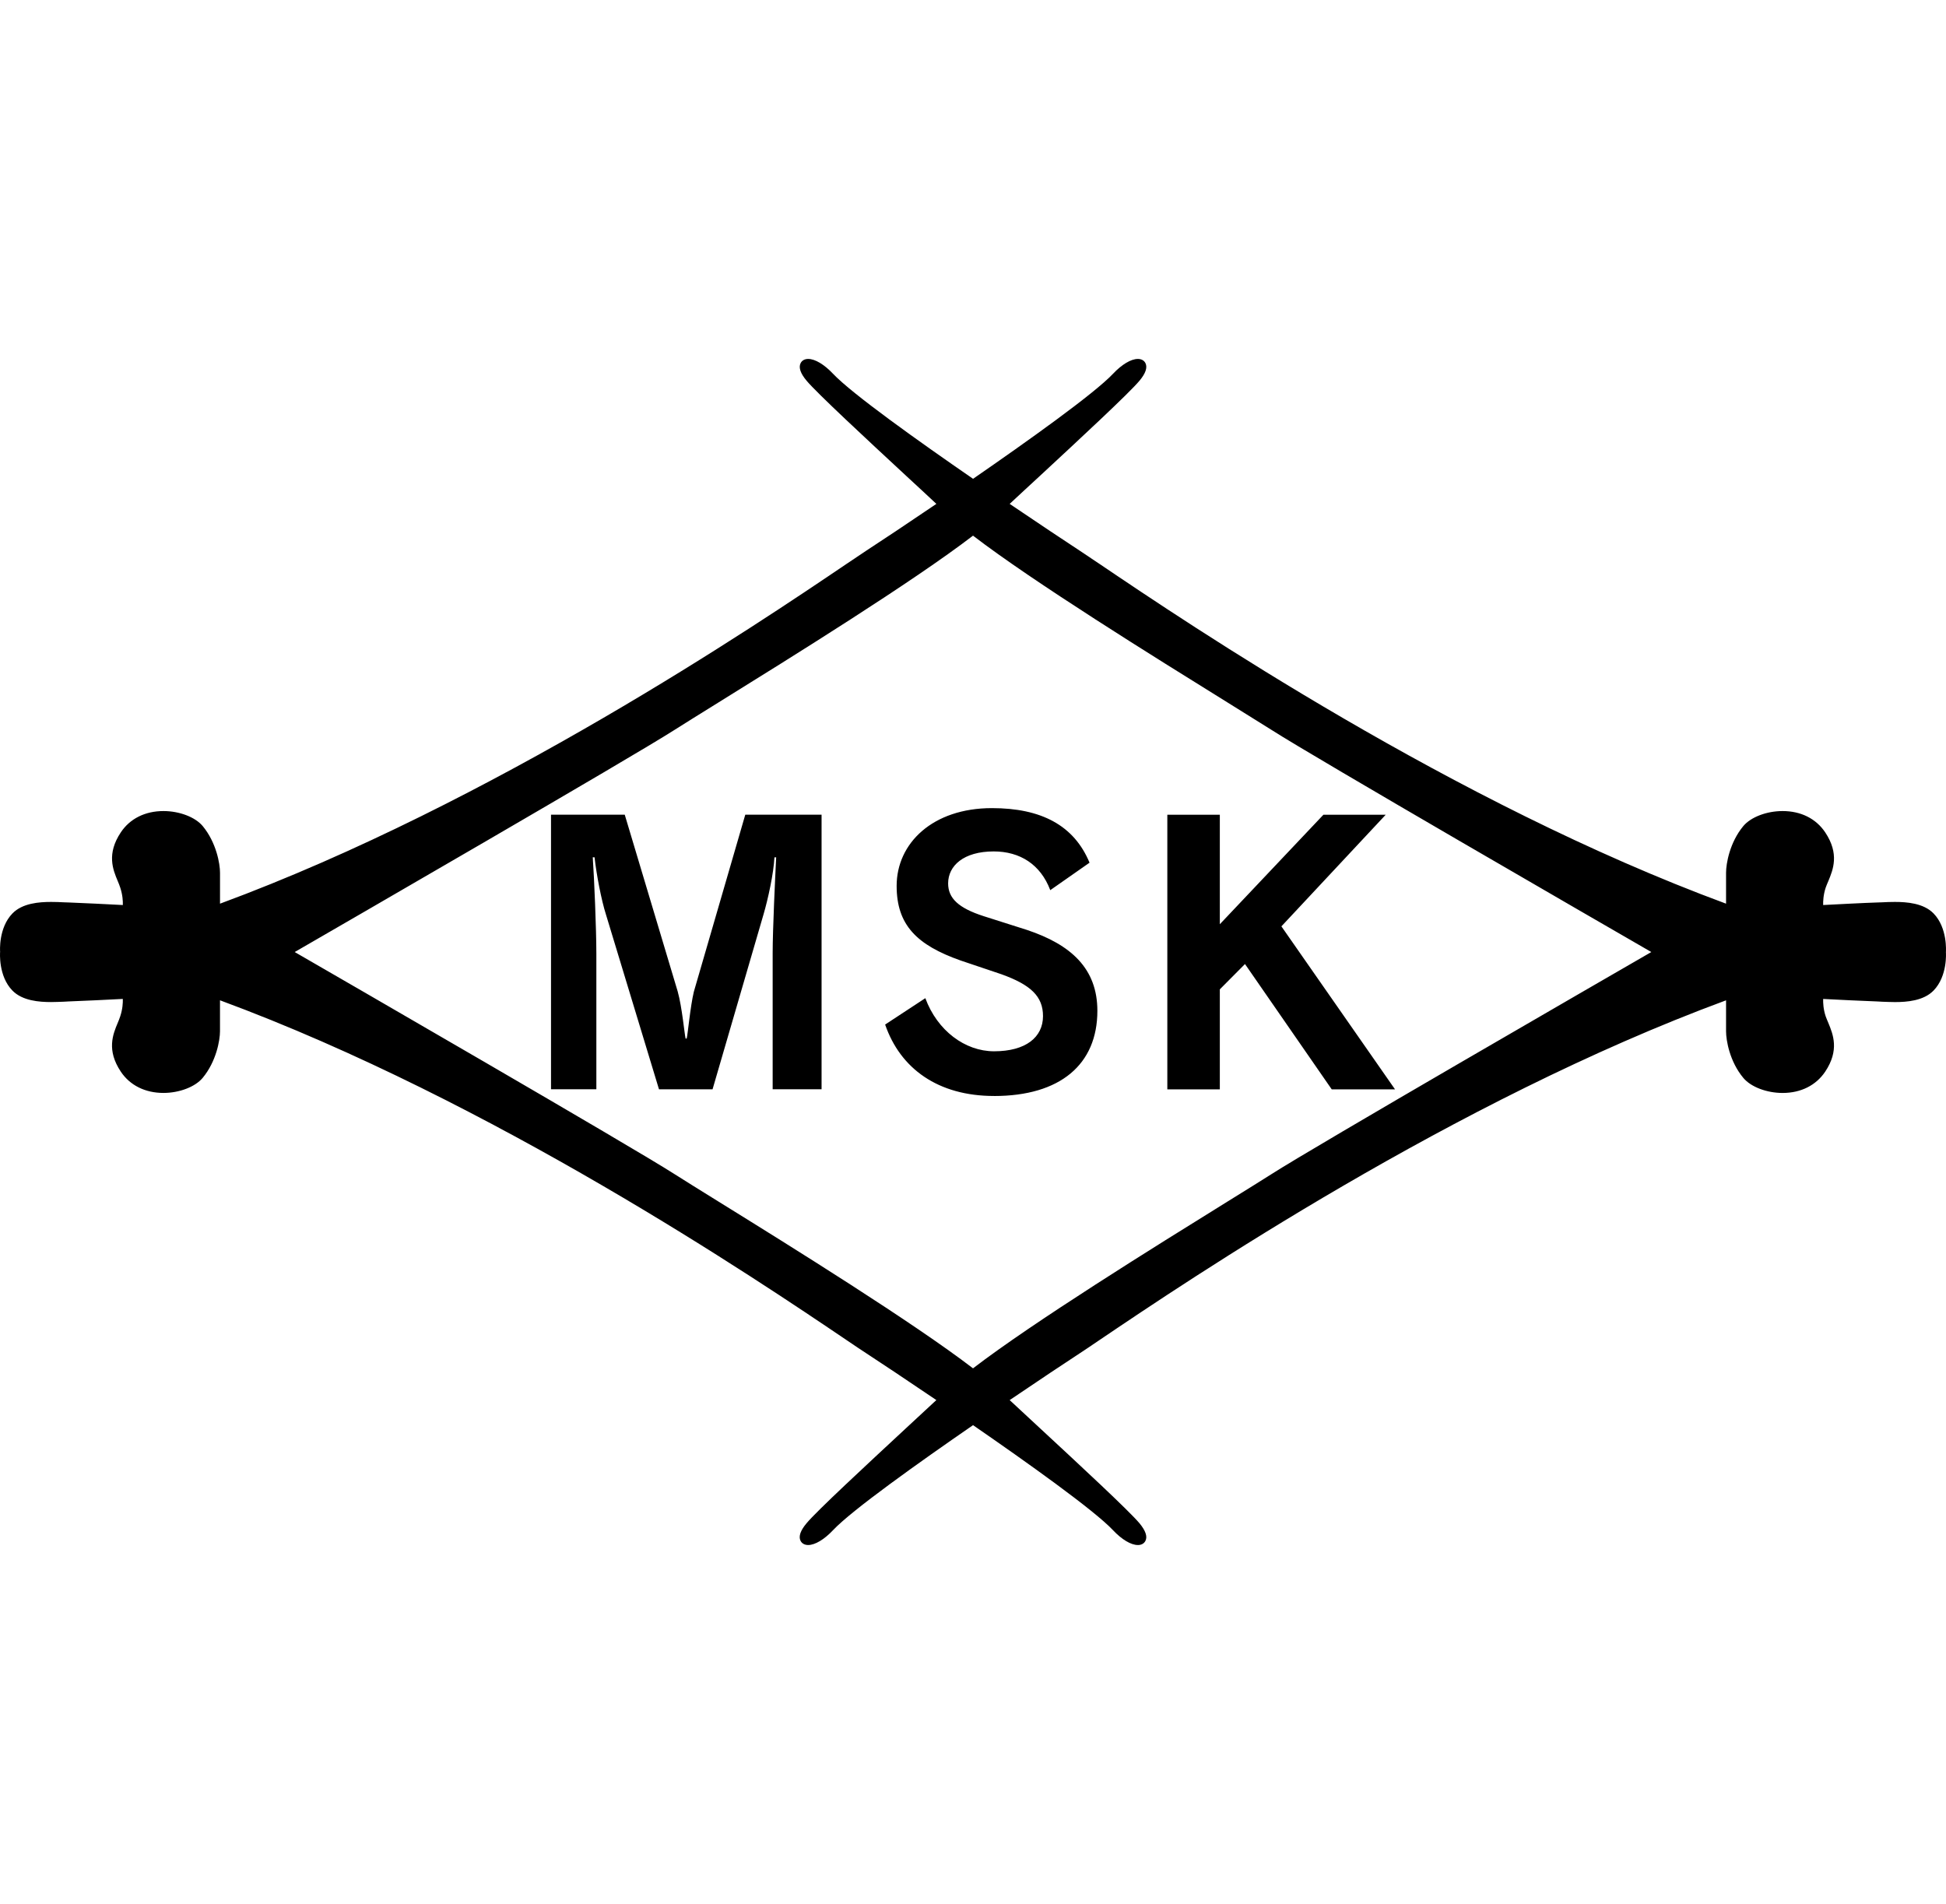 <?xml version="1.0" encoding="UTF-8"?><svg xmlns="http://www.w3.org/2000/svg" xmlns:xlink="http://www.w3.org/1999/xlink" viewBox="0 0 71.545 70"><defs><style>.e{fill:none;}.f{clip-path:url(#d);}</style><clipPath id="d"><rect class="e" width="71.545" height="70"/></clipPath></defs><g id="a"/><g id="b"><g id="c"><g class="f"><path d="M41.832,56.802c-.25,0-.592-.203-.912-.545-.693-.736-3.163-2.494-5.146-3.862-1.987,1.37-4.457,3.126-5.148,3.862-.322,.342-.662,.545-.914,.545-.129,0-.233-.058-.281-.158-.077-.157-.004-.373,.22-.64,.377-.455,2.193-2.135,3.649-3.488,.43-.396,.82-.758,1.125-1.043-1.094-.742-2.038-1.368-2.568-1.715-.167-.108-.421-.278-.755-.505-3.222-2.177-12.981-8.773-23.014-12.478v1.139c0,.329-.136,1.112-.638,1.715-.274,.329-.855,.552-1.441,.552-.673,0-1.233-.28-1.568-.783-.529-.793-.29-1.371-.112-1.795,.035-.083,.068-.165,.092-.241,.088-.266,.099-.498,.094-.637-.412,.022-1.555,.078-1.989,.092l-.183,.01c-.142,.004-.3,.013-.465,.013-.434,0-1.055-.044-1.423-.424C-.062,35.886,.001,35.026,.004,34.989c-.002-.014-.064-.875,.454-1.407,.366-.379,.987-.423,1.421-.423,.164,0,.322,.006,.465,.014l.183,.006c.434,.014,1.577,.073,1.989,.094,.005-.139-.006-.37-.094-.637-.024-.077-.057-.158-.092-.241-.178-.424-.417-1.001,.112-1.794,.336-.505,.895-.783,1.568-.783,.586,0,1.167,.222,1.441,.55,.503,.606,.638,1.388,.638,1.716v1.139c10.033-3.704,19.794-10.3,23.014-12.478,.336-.226,.588-.396,.755-.506,.535-.347,1.478-.975,2.568-1.714-.298-.281-.682-.635-1.103-1.024-1.465-1.358-3.29-3.05-3.671-3.507-.222-.265-.297-.483-.218-.641,.049-.1,.15-.157,.279-.157,.254,0,.592,.204,.914,.545,.693,.735,3.161,2.493,5.148,3.862,1.985-1.37,4.453-3.127,5.146-3.862,.32-.341,.662-.545,.912-.545,.132,0,.232,.057,.281,.157,.078,.158,.004,.376-.218,.641-.379,.457-2.204,2.149-3.669,3.507-.421,.389-.808,.744-1.106,1.024,1.093,.739,2.035,1.367,2.566,1.714,.167,.109,.421,.28,.756,.506,3.223,2.178,12.981,8.774,23.016,12.478v-1.139c0-.328,.132-1.11,.636-1.716,.276-.328,.855-.55,1.443-.55,.673,0,1.228,.278,1.566,.783,.529,.793,.29,1.37,.114,1.794-.035,.083-.071,.164-.097,.241-.087,.266-.096,.498-.092,.637,.413-.022,1.555-.081,1.992-.094l.18-.006c.14-.008,.303-.014,.465-.014,.434,0,1.053,.044,1.422,.423,.517,.532,.456,1.393,.454,1.429,.002,.014,.063,.875-.454,1.406-.368,.38-.987,.424-1.422,.424-.162,0-.325-.009-.465-.013l-.18-.01c-.437-.014-1.58-.07-1.992-.092-.004,.139,.004,.371,.092,.637,.027,.076,.062,.158,.097,.241,.175,.424,.415,1.002-.114,1.795-.338,.503-.893,.783-1.566,.783-.587,0-1.167-.222-1.443-.552-.505-.603-.636-1.385-.636-1.715v-1.139c-10.037,3.705-19.793,10.301-23.018,12.478-.333,.227-.587,.397-.754,.506-.526,.344-1.465,.968-2.566,1.714,.298,.278,.68,.633,1.099,1.02,1.468,1.36,3.295,3.054,3.676,3.511,.221,.268,.296,.485,.218,.64-.048,.101-.149,.158-.281,.158M10.835,35.001c1.702,.983,12.362,7.139,13.958,8.161,.333,.212,.904,.568,1.619,1.011,2.685,1.663,7.146,4.436,9.361,6.133,2.213-1.698,6.677-4.47,9.359-6.133,.717-.444,1.288-.799,1.621-1.011,1.594-1.022,12.257-7.178,13.958-8.161-1.702-.983-12.364-7.14-13.958-8.163-.333-.211-.904-.567-1.621-1.011-2.682-1.665-7.146-4.435-9.359-6.134-2.215,1.699-6.677,4.469-9.361,6.134-.715,.444-1.286,.799-1.619,1.011-1.597,1.022-12.256,7.179-13.958,8.163m17.572,5.047v-5.02c0-.828,.092-2.783,.129-3.509h-.064c-.027,.584-.237,1.54-.397,2.084l-1.878,6.445h-1.969l-1.948-6.42c-.171-.531-.355-1.501-.421-2.11h-.066c.053,.778,.132,2.64,.132,3.546v4.983h-1.667v-10.095h2.711l1.946,6.497c.16,.568,.252,1.579,.291,1.733h.04c.039-.142,.132-1.177,.263-1.721l1.891-6.509h2.805v10.095h-1.798Zm8.14,.245c-2.062,0-3.448-1.008-4.005-2.626l1.478-.97c.438,1.191,1.457,1.953,2.527,1.953,1.167,0,1.799-.517,1.799-1.294,0-.724-.448-1.15-1.531-1.539l-1.496-.504c-1.615-.57-2.354-1.307-2.354-2.744,0-1.567,1.323-2.859,3.503-2.859,1.812,0,3.019,.633,3.589,2.006l-1.444,1.01c-.357-.946-1.114-1.424-2.079-1.424-1.11,0-1.676,.529-1.676,1.176,0,.545,.381,.906,1.307,1.204l1.588,.505c1.625,.542,2.592,1.422,2.592,2.975,0,1.969-1.364,3.132-3.799,3.132m12.415-.245l-3.189-4.607-.925,.931v3.676h-1.93v-10.095h1.93v4.025l3.808-4.025h2.29l-3.834,4.103,4.177,5.992h-2.325Z"/></g></g></g></svg>